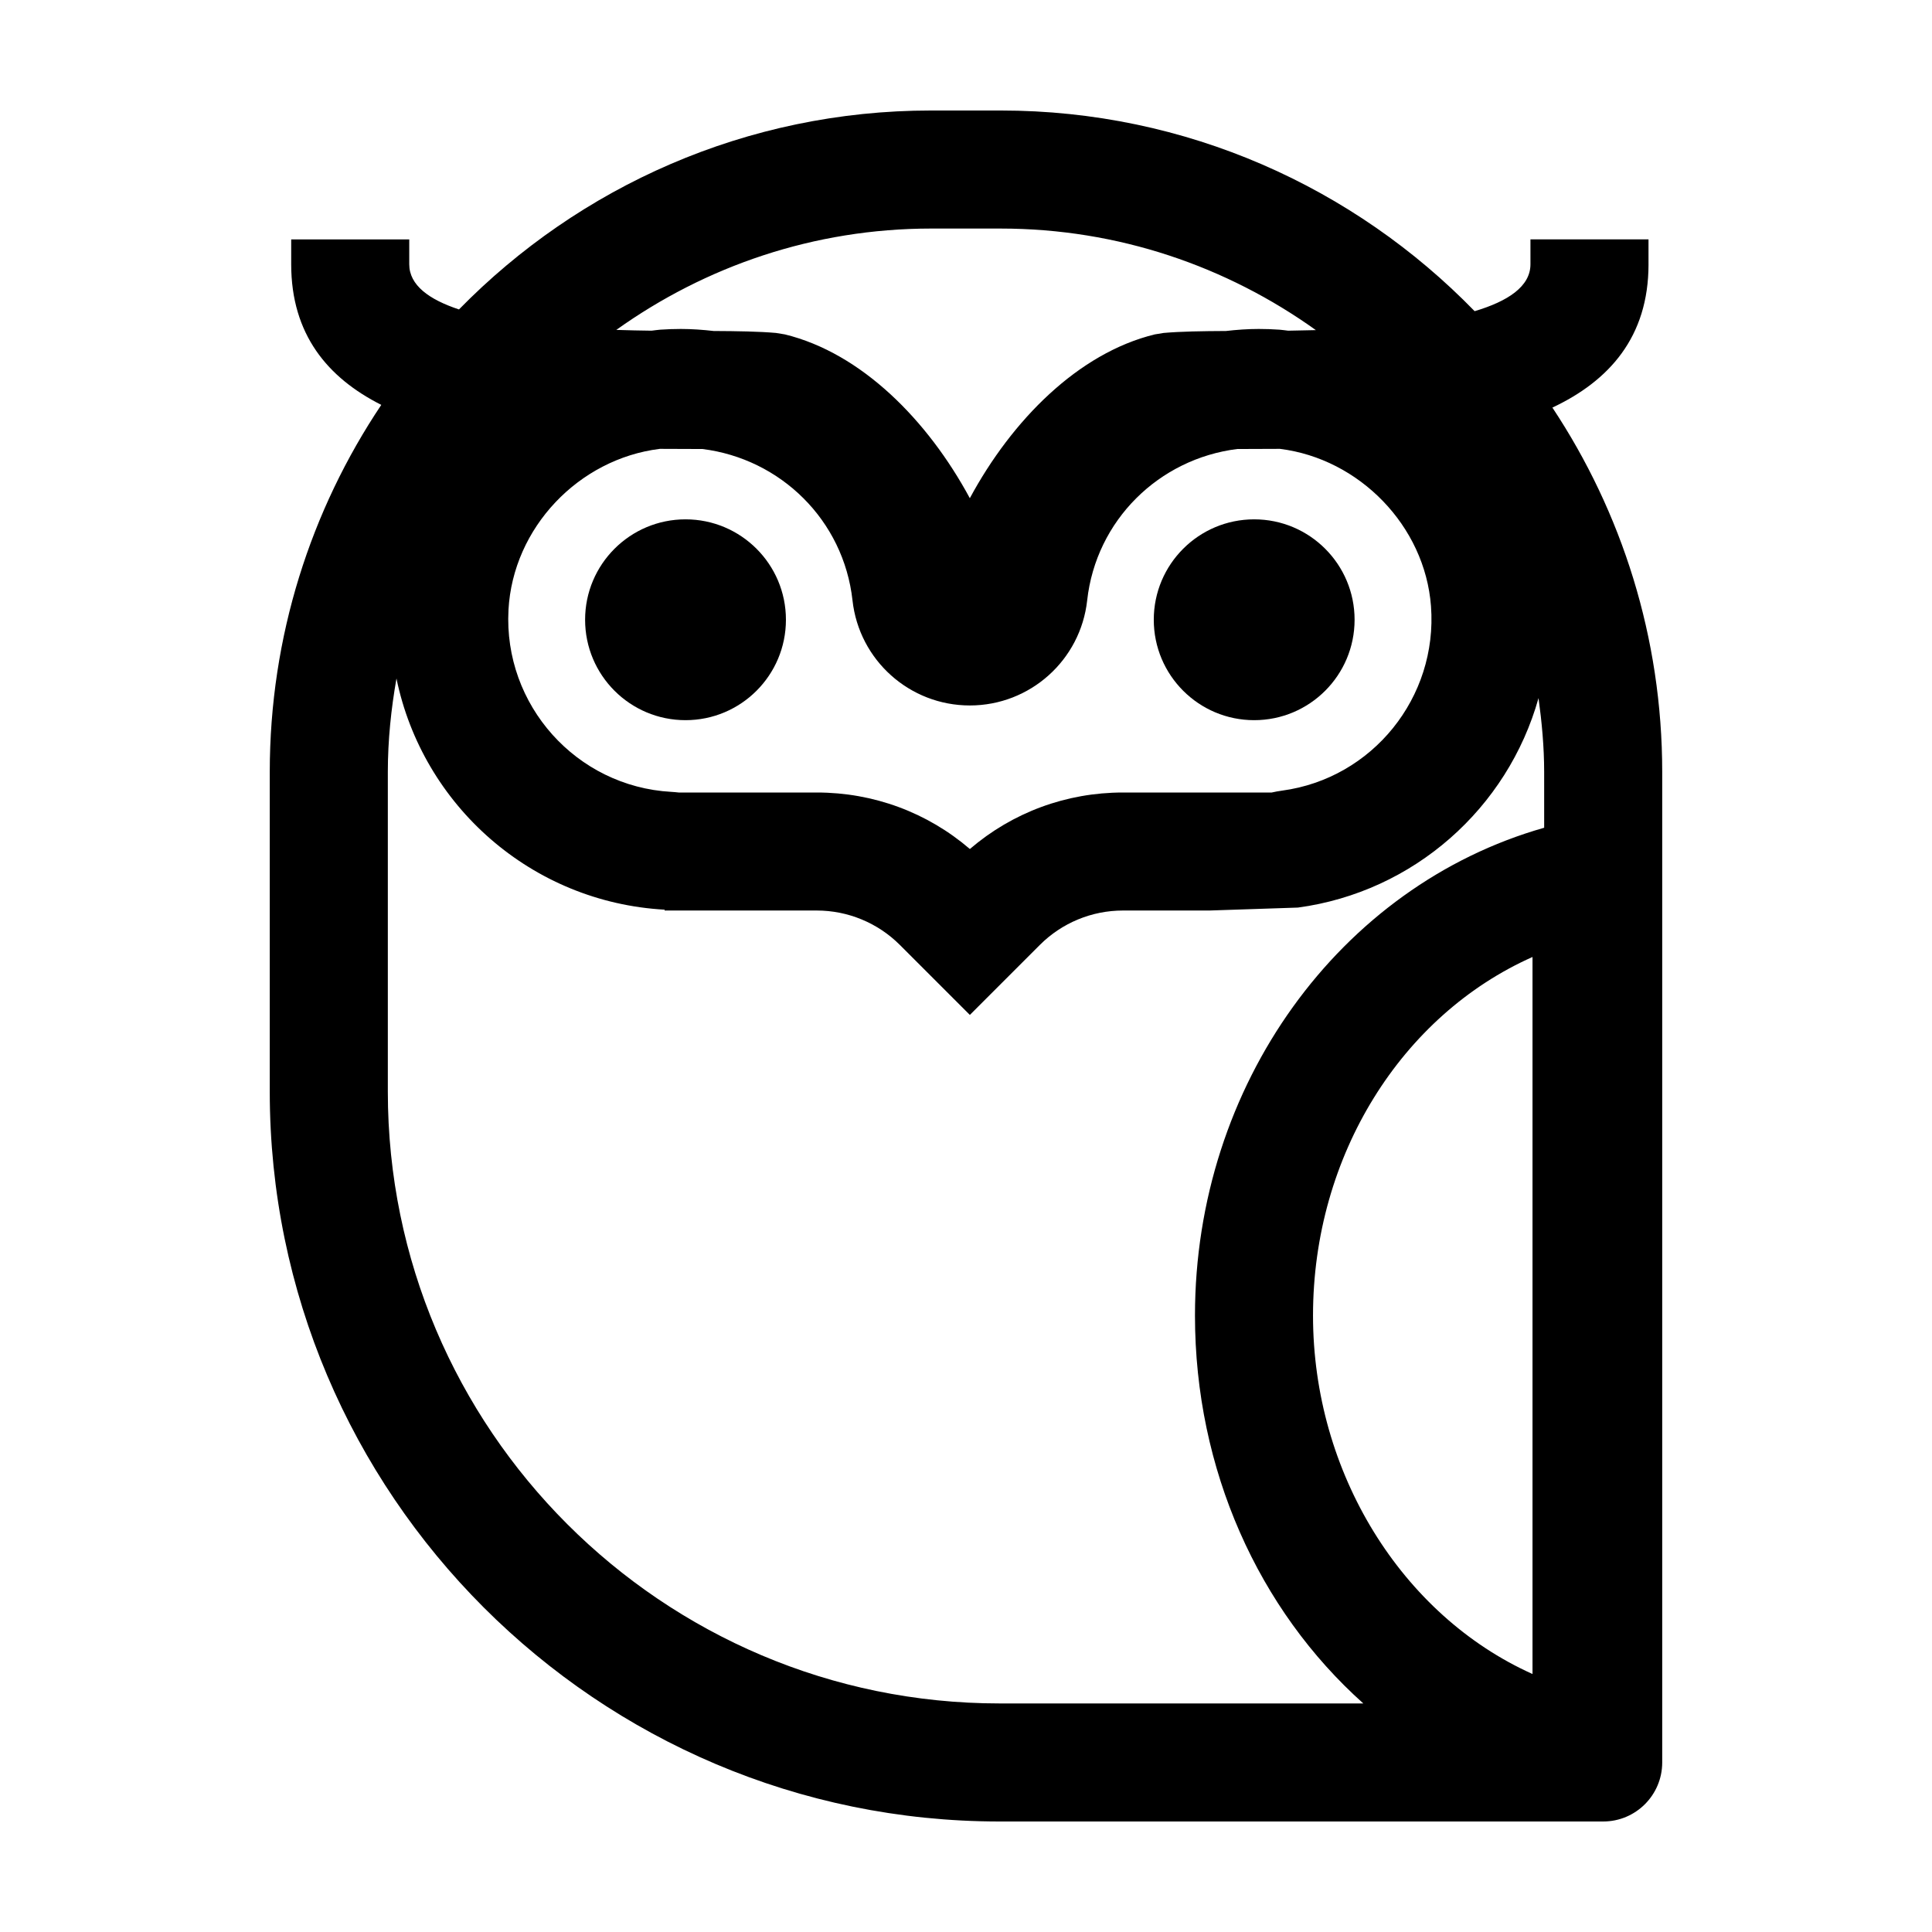 <?xml version="1.0" encoding="UTF-8"?>
<!-- Uploaded to: ICON Repo, www.iconrepo.com, Generator: ICON Repo Mixer Tools -->
<svg fill="#000000" width="800px" height="800px" version="1.1" viewBox="144 144 512 512" xmlns="http://www.w3.org/2000/svg">
 <g>
  <path d="m352.28 308.24c0 14.699-11.914 26.613-26.609 26.613-14.699 0-26.613-11.914-26.613-26.613 0-14.695 11.914-26.609 26.613-26.609 14.695 0 26.609 11.914 26.609 26.609"/>
  <path d="m502.98 308.24c0 14.699-11.914 26.613-26.609 26.613-14.695 0-26.609-11.914-26.609-26.613 0-14.695 11.914-26.609 26.609-26.609 14.695 0 26.609 11.914 26.609 26.609"/>
  <path d="m580.87 214.03v-6.59h-31.285v6.59c0 5.918-6.031 9.824-14.793 12.434-31.867-32.766-76.383-53.18-125.6-53.18h-18.438c-48.969 0-93.289 20.219-125.12 52.719-7.898-2.609-13.18-6.41-13.18-11.969v-6.594h-31.285v6.59c0 18.625 9.707 30.129 23.875 37.266-18.652 27.855-29.555 61.32-29.555 97.285v84.742c0.012 106.63 86.762 193.39 193.39 193.39h159.98c8.641 0 15.645-7.004 15.645-15.645v-262.48c0-35.664-10.73-68.859-29.102-96.574 15.012-7.066 25.473-18.676 25.473-37.977zm-190.11-9.461h18.438c31.145 0 59.934 10.039 83.516 26.914-2.535 0.07-4.992 0.121-7.332 0.152-0.754-0.074-1.496-0.211-2.258-0.262-1.863-0.133-3.715-0.195-5.547-0.195-2.941 0-5.836 0.215-8.691 0.539-6.352 0.031-11.941 0.121-16.5 0.516l-2.367 0.387c-20.277 4.953-37.852 22.73-49.004 43.41-11.16-20.68-28.73-38.457-49.012-43.41l-2.367-0.387c-4.555-0.395-10.148-0.484-16.5-0.516-2.856-0.324-5.742-0.535-8.688-0.539-1.824 0-3.652 0.066-5.508 0.191-0.766 0.055-1.512 0.191-2.277 0.266-2.953-0.035-6.086-0.102-9.336-0.207 23.582-16.844 52.328-26.859 83.434-26.859zm-112.01 101.07c1.184-21.809 18.633-40.043 40.117-42.688 2.902 0.02 5.727 0.023 8.414 0.031 0.984 0 1.898 0.004 2.84 0.004 20.762 2.586 37.449 18.871 39.801 40.129 1.754 15.852 15.148 27.84 31.094 27.84 15.945 0 29.344-11.992 31.094-27.84 2.352-21.254 19.039-37.543 39.797-40.129 0.945 0 1.863-0.004 2.848-0.004 2.691-0.004 5.523-0.012 8.43-0.031 21.039 2.609 38.441 20.41 40.039 41.68 1.82 24.184-15.508 45.656-39.441 48.891-0.938 0.125-1.863 0.293-2.769 0.5h-39.422c-15.039 0-29.27 5.285-40.566 14.973-11.297-9.688-25.527-14.973-40.566-14.973h-36.613c-0.648-0.074-1.309-0.137-1.969-0.172-25.145-1.402-44.488-23.027-43.125-48.211zm271.38 281.99c-34.648-15.551-58.168-53.312-58.168-94.984 0-42.492 23.562-79.652 58.168-95.035zm3.09-224.27c-54.16 15.395-92.539 68.148-92.539 129.28 0 40.859 16.863 77.996 44.613 102.79h-96.414c-89.379 0-162.1-72.719-162.1-162.11v-84.742c0-8.457 0.875-16.707 2.289-24.773 6.938 33.68 35.805 59.309 71.066 61.27v0.223h40.32c8.258 0 16.176 3.281 22.016 9.117l18.551 18.551 18.551-18.551c5.84-5.84 13.758-9.117 22.016-9.117h22.918l23.461-0.781c30.684-4.144 55.574-26.324 63.758-55.52 0.875 6.418 1.492 12.922 1.492 19.582z"/>
 </g>
</svg>